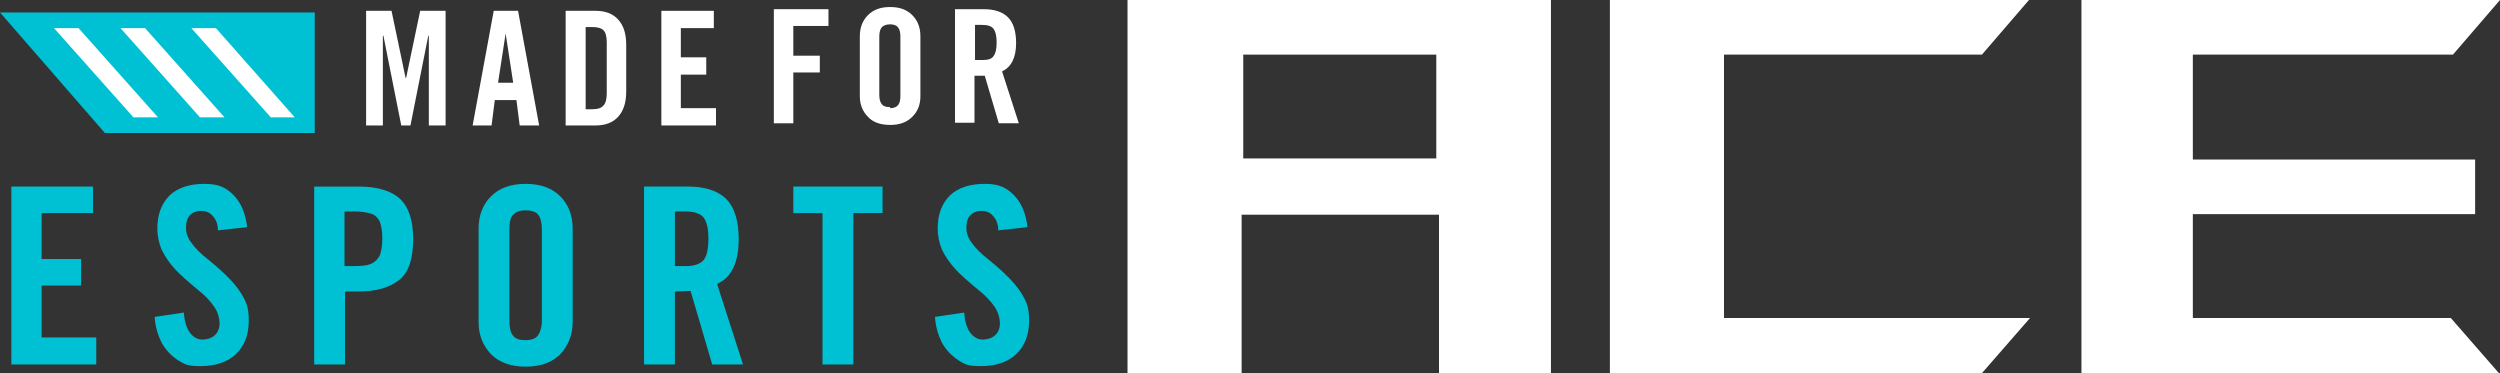 <?xml version="1.0" encoding="UTF-8"?>
<svg id="_圖層_1" data-name="圖層 1" xmlns="http://www.w3.org/2000/svg" version="1.1" viewBox="0 0 462.3 69">
  <rect x="0" y="0" width="462.3" height="69" fill="#333333" stroke="none"/>
  <defs>
    <style>
      .cls-1 {
        fill: none;
        stroke: #fff;
        stroke-miterlimit: 10;
        stroke-width: 1px;
      }

      .cls-2 {
        fill: #00c1d4;
      }

      .cls-2, .cls-3 {
        stroke-width: 0px;
      }

      .cls-3 {
        fill: #fff;
      }
    </style>
  </defs>
  <polygon class="cls-3" points="75.1 14.4 77.7 2 82.4 2 82.4 23.2 79.3 23.2 79.3 6.6 79.2 6.6 75.9 23.2 74.2 23.2 70.9 6.6 70.8 6.6 70.8 23.2 67.7 23.2 67.7 2 72.4 2 75 14.4 75.1 14.4"/>
  <path class="cls-3" d="M96.1,23.2l-.6-4.7h-4l-.6,4.7h-3.5l3.9-21.2h4.5l3.9,21.2h-3.5ZM94.9,15.3l-1.4-9.1h0l-1.4,9.1h2.9Z"/>
  <path class="cls-3" d="M115.8,8.2v8.7c0,2.1-.5,3.6-1.5,4.7-1,1.1-2.4,1.6-4.2,1.6h-5.5V2h5.5c1.8,0,3.2.5,4.2,1.6,1,1.1,1.5,2.6,1.5,4.7M112.2,17.3V7.8c0-1-.2-1.8-.6-2.2-.4-.4-1.1-.6-2.1-.6h-1.2v15.2h1.2c1,0,1.7-.2,2.1-.7.4-.4.6-1.2.6-2.2"/>
  <polygon class="cls-3" points="125.9 5.2 125.9 10.6 130.6 10.6 130.6 13.8 125.9 13.8 125.9 20 132.4 20 132.4 23.2 122.3 23.2 122.3 2 132 2 132 5.2 125.9 5.2"/>
  <polygon class="cls-3" points="146.7 4.8 146.7 10.3 151.6 10.3 151.6 13.4 146.7 13.4 146.7 22.8 143.1 22.8 143.1 1.7 153.2 1.7 153.2 4.8 146.7 4.8"/>
  <path class="cls-3" d="M170.2,6.7v11.1c0,1.6-.5,2.8-1.5,3.8-1,1-2.3,1.5-4.1,1.5s-3.2-.5-4.1-1.5c-1-1-1.5-2.3-1.5-3.8V6.7c0-1.6.5-2.9,1.5-3.9,1-1,2.3-1.5,4.1-1.5s3.1.5,4.1,1.5c1,1,1.5,2.3,1.5,3.9M164.6,20c.7,0,1.2-.2,1.5-.6.3-.4.4-.9.4-1.7V6.8c0-.7-.1-1.3-.4-1.7-.3-.4-.8-.6-1.5-.6s-1.2.2-1.5.5c-.3.3-.5.9-.5,1.7v10.9c0,.8.2,1.4.5,1.7.3.4.8.5,1.5.5"/>
  <path class="cls-3" d="M187.9,7.9c0,2.8-.9,4.5-2.6,5.3l3.1,9.6h-3.7l-2.6-8.8c-.5,0-1.1,0-1.9,0v8.7h-3.6V1.7h5.3c2,0,3.5.5,4.5,1.5,1,1,1.5,2.6,1.5,4.8M184.3,7.9c0-1.2-.2-2.1-.6-2.6-.4-.5-1.1-.7-2.2-.7h-1.2v6.5h1.4c1,0,1.7-.2,2-.7.4-.5.6-1.3.6-2.6"/>
  <polygon class="cls-2" points="7.7 39.4 7.7 47.9 15 47.9 15 52.8 7.7 52.8 7.7 62.4 17.8 62.4 17.8 67.4 2.1 67.4 2.1 34.5 17.2 34.5 17.2 39.4 7.7 39.4"/>
  <path class="cls-2" d="M45.7,42l-5.4.6c0-1.2-.4-2.1-1-2.7-.5-.6-1.2-.9-2.1-.9s-1.6.3-2.1.8c-.5.6-.7,1.3-.7,2.3s.3,1.9,1,2.8c.6.9,1.7,2,3.1,3.1,2.1,1.7,3.7,3.2,4.8,4.5,1.1,1.3,1.8,2.5,2.2,3.5.4,1,.5,2.1.5,3.3,0,2.6-.8,4.7-2.4,6.2-1.6,1.5-3.8,2.2-6.5,2.2s-3-.4-4.2-1.1c-1.2-.8-2.2-1.8-3-3.2-.7-1.4-1.2-3-1.3-4.8l5.4-.8c.1,1.6.5,2.9,1.1,3.7.6.8,1.4,1.3,2.3,1.3s1.8-.3,2.3-.8c.6-.5.9-1.3.9-2.2s-.3-2.1-1-3.1c-.7-1-1.7-2.1-3-3.1-1.8-1.5-3.3-2.8-4.3-3.9-1-1.1-1.8-2.3-2.4-3.5-.5-1.2-.8-2.5-.8-4,0-2.6.8-4.6,2.3-6.1,1.5-1.4,3.7-2.1,6.4-2.1s4,.7,5.4,2.1c1.4,1.4,2.2,3.4,2.5,5.9"/>
  <path class="cls-2" d="M76.4,44.2c0,3.6-.8,6.1-2.5,7.5-1.7,1.4-4.2,2.2-7.5,2.2h-2.6v13.5h-5.7v-32.9h8.3c3.4,0,6,.8,7.6,2.3,1.6,1.5,2.4,4,2.4,7.4M70.7,44.2c0-1.5-.2-2.5-.5-3.3-.4-.7-.9-1.2-1.6-1.4-.7-.2-1.8-.4-3.1-.4h-1.8v10.1h1.9c1.3,0,2.3-.1,3-.4.7-.3,1.2-.8,1.6-1.5.3-.7.5-1.8.5-3.2"/>
  <path class="cls-2" d="M105.9,42.3v17.2c0,2.4-.8,4.4-2.3,6-1.5,1.5-3.6,2.3-6.4,2.3s-4.9-.8-6.4-2.3c-1.5-1.6-2.3-3.5-2.3-6v-17.2c0-2.5.8-4.5,2.3-6,1.5-1.5,3.6-2.3,6.4-2.3s4.9.8,6.4,2.3c1.5,1.5,2.3,3.5,2.3,6M97.2,62.9c1.1,0,1.9-.3,2.3-.9.4-.6.7-1.5.7-2.6v-17c0-1.1-.2-2-.6-2.6-.4-.6-1.2-.9-2.4-.9s-1.8.3-2.3.8c-.5.5-.7,1.4-.7,2.7v17c0,1.2.2,2.1.7,2.7.5.6,1.2.8,2.3.8"/>
  <path class="cls-2" d="M136.6,44.2c0,4.3-1.3,7.1-4,8.3l4.8,14.9h-5.7l-4-13.6c-.7,0-1.7.1-2.9.1v13.5h-5.7v-32.9h8.2c3.1,0,5.5.8,7,2.3,1.5,1.5,2.3,4,2.3,7.4M131,44.2c0-1.9-.3-3.2-.9-4-.6-.7-1.7-1.1-3.4-1.1h-1.9v10.1h2.1c1.5,0,2.6-.4,3.2-1.1.6-.7.9-2.1.9-4"/>
  <polygon class="cls-2" points="157.8 39.4 157.8 67.4 152.1 67.4 152.1 39.4 146.7 39.4 146.7 34.5 163.2 34.5 163.2 39.4 157.8 39.4"/>
  <path class="cls-2" d="M190,42l-5.4.6c0-1.2-.4-2.1-1-2.7-.5-.6-1.2-.9-2.1-.9s-1.6.3-2.1.8c-.5.6-.7,1.3-.7,2.3s.3,1.9,1,2.8c.6.9,1.7,2,3.1,3.1,2.1,1.7,3.7,3.2,4.8,4.5,1.1,1.3,1.8,2.5,2.2,3.5.4,1,.5,2.1.5,3.3,0,2.6-.8,4.7-2.4,6.2-1.6,1.5-3.8,2.2-6.5,2.2s-3-.4-4.2-1.1c-1.2-.8-2.2-1.8-3-3.2-.7-1.4-1.2-3-1.3-4.8l5.4-.8c.1,1.6.5,2.9,1.1,3.7.6.8,1.4,1.3,2.3,1.3s1.8-.3,2.3-.8c.6-.5.9-1.3.9-2.2s-.3-2.1-1-3.1c-.7-1-1.7-2.1-3-3.1-1.8-1.5-3.3-2.8-4.3-3.9-1-1.1-1.8-2.3-2.4-3.5-.5-1.2-.8-2.5-.8-4,0-2.6.8-4.6,2.3-6.1,1.5-1.4,3.7-2.1,6.4-2.1s4,.7,5.4,2.1c1.4,1.4,2.2,3.4,2.5,5.9"/>
  <path class="cls-3" d="M286.9,69h-20.8v-29.3h-36.5v29.3h-21.1V0h78.3v69ZM229.9,29.3h35.7V10.1h-35.7v19.2Z"/>
  <polygon class="cls-3" points="366.5 69 297.7 69 297.7 0 375.2 0 366.5 10.1 318.8 10.1 318.8 58.8 375.4 58.8 366.5 69"/>
  <polygon class="cls-3" points="462.1 69 384.9 69 384.9 0 462.3 0 453.6 10.1 405.5 10.1 405.5 29.5 457.7 29.5 457.7 39.6 405.5 39.6 405.5 58.8 453.2 58.8 462.1 69"/>
  <polygon class="cls-2" points="58.2 24.6 19.4 24.6 0 2.3 58.2 2.3 58.2 24.6"/>
  <polygon class="cls-3" points="28.1 21.2 24.9 21.2 11.1 5.7 14.3 5.7 28.1 21.2"/>
  <polygon class="cls-1" points="28.1 21.2 24.9 21.2 11.1 5.7 14.3 5.7 28.1 21.2"/>
  <polygon class="cls-3" points="40.4 21.2 37.2 21.2 23.4 5.7 26.6 5.7 40.4 21.2"/>
  <polygon class="cls-1" points="40.4 21.2 37.2 21.2 23.4 5.7 26.6 5.7 40.4 21.2"/>
  <polygon class="cls-3" points="53.4 21.2 50.3 21.2 36.5 5.7 39.7 5.7 53.4 21.2"/>
  <polygon class="cls-1" points="53.4 21.2 50.3 21.2 36.5 5.7 39.7 5.7 53.4 21.2"/>
</svg>